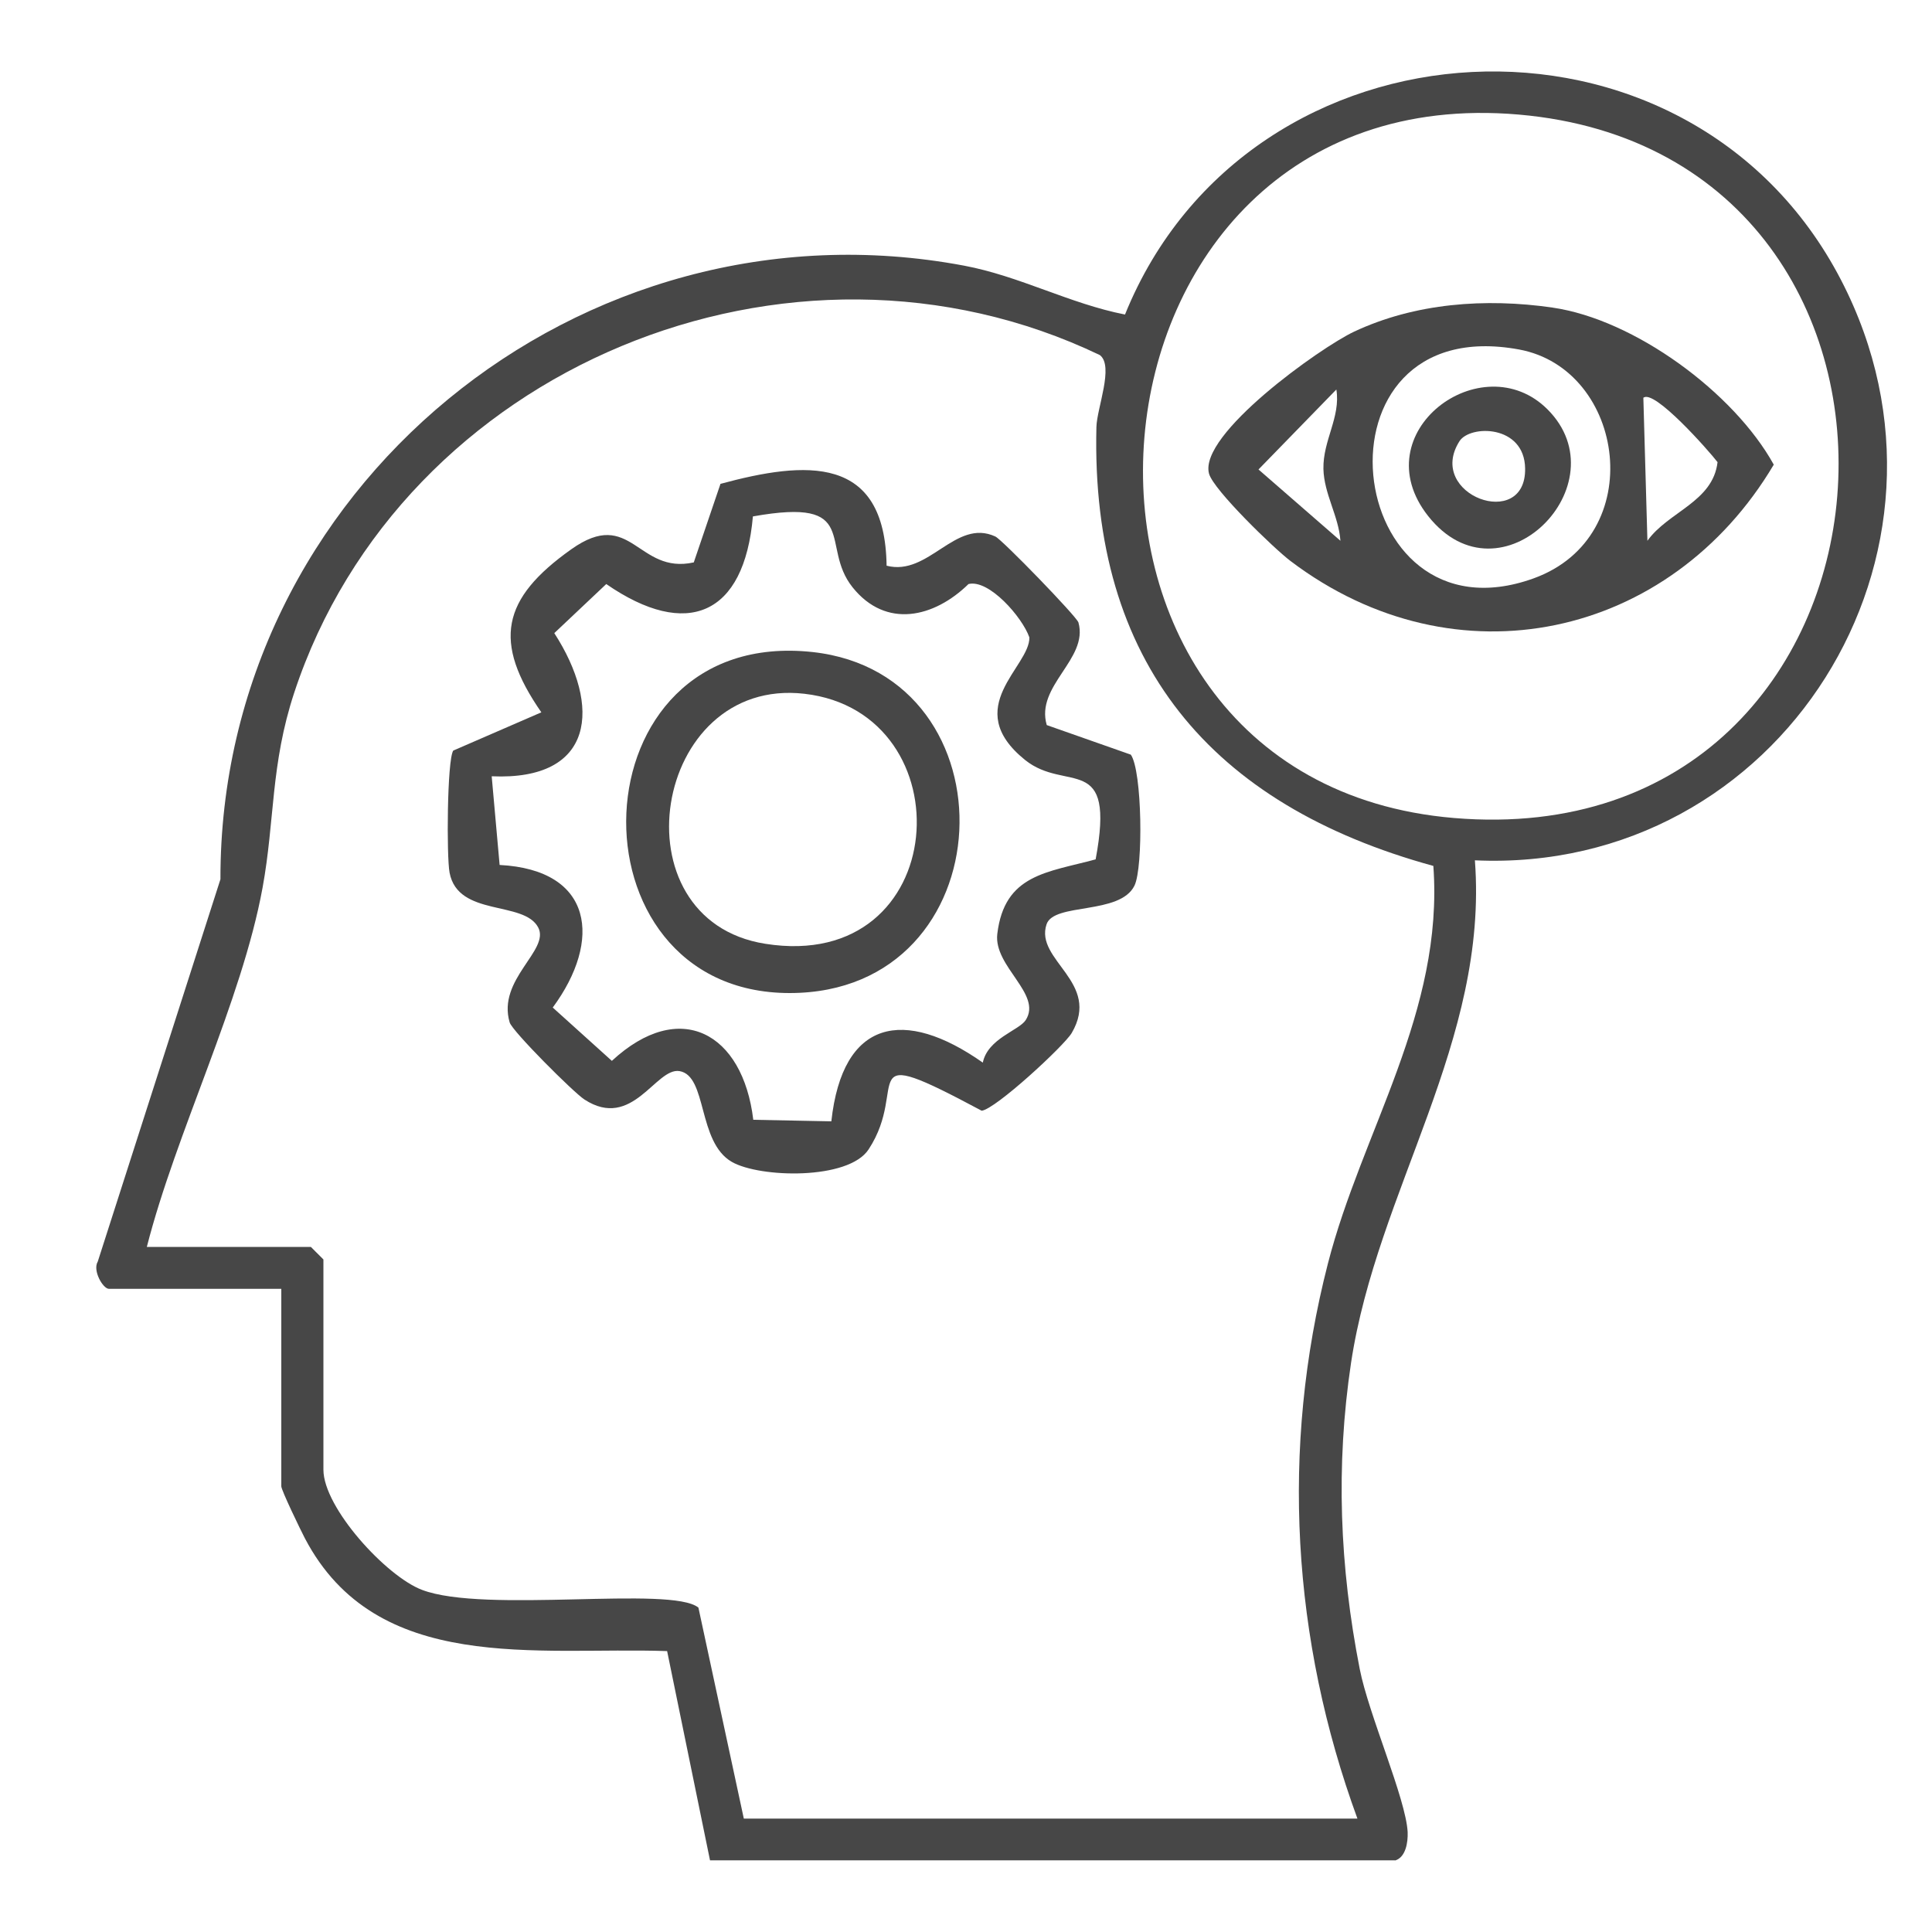 <?xml version="1.0" encoding="UTF-8"?>
<svg id="Calque_1" data-name="Calque 1" xmlns="http://www.w3.org/2000/svg" viewBox="0 0 100 100">
  <defs>
    <style>
      .cls-1 {
        fill: #474747;
      }
    </style>
  </defs>
  <path class="cls-1" d="M72.21,96.3c.55-.17.67-.93.65-1.47-.09-1.73-2.02-6.09-2.48-8.44-1.04-5.3-1.25-10.51-.45-15.85,1.35-8.95,7.12-16.64,6.41-26.01,15.77.72,26.28-15.91,18.95-30.04-7.92-15.27-30.66-14.03-37.06,1.79-2.86-.56-5.45-1.99-8.33-2.53-19.84-3.73-38.53,11.57-38.49,31.76l-6.35,19.79c-.28.46.27,1.41.58,1.41h8.92v10.22c0,.2.99,2.25,1.22,2.69,3.71,7.08,12.01,5.61,18.75,5.84l2.22,10.83h35.46ZM78.61,5.93c23.84,2.07,21.24,38.47-3.35,36.41-23.31-1.96-20.54-38.48,3.35-36.41ZM7.6,64.54c1.51-5.92,4.91-12.7,5.99-18.59.64-3.5.41-6.37,1.64-10.1,5.56-16.85,25.69-25.15,41.7-17.47.74.57-.16,2.75-.18,3.73-.3,12.17,5.92,19.55,17.44,22.71.55,7.56-3.7,13.73-5.46,20.59-2.46,9.57-1.86,19.46,1.53,28.72h-31.76l-2.35-10.92c-1.4-1.15-11.07.32-14.31-.92-1.85-.7-5.1-4.25-5.1-6.22v-10.88l-.65-.65H7.6Z"/>
  <path class="cls-1" d="M37.29,25.05l-1.38,4.06c-2.92.64-3.23-2.89-6.34-.68-3.61,2.56-4.08,4.79-1.55,8.44l-4.56,1.98c-.32.49-.35,5.49-.19,6.32.44,2.31,3.85,1.42,4.59,2.84.61,1.18-2.14,2.68-1.48,4.91.13.45,3.31,3.63,3.87,3.99,2.49,1.62,3.69-1.67,4.92-1.47,1.45.24.92,3.67,2.71,4.7,1.45.83,6.04.95,7.08-.65,2.16-3.3-.96-5.64,5.85-2,.71-.07,4.26-3.35,4.66-4.02,1.55-2.64-1.93-3.76-1.3-5.63.38-1.13,3.8-.47,4.55-2,.46-.94.4-5.95-.19-6.78l-4.35-1.53c-.6-2.04,2.17-3.41,1.64-5.31-.09-.31-3.95-4.29-4.3-4.45-2.07-.96-3.45,2.08-5.63,1.51-.08-5.75-4.16-5.44-8.62-4.23ZM38.97,26.73c5.64-1.01,3.43,1.51,5.16,3.67s4.22,1.57,6-.17c1.06-.26,2.78,1.71,3.15,2.76.04,1.52-3.58,3.63-.23,6.34,2.14,1.73,4.71-.46,3.66,5.15-2.49.68-4.72.76-5.09,3.86-.2,1.69,2.34,3.11,1.47,4.46-.35.54-1.96.95-2.22,2.2-4.07-2.86-7.26-2.26-7.84,3.04l-4.04-.08c-.54-4.5-3.8-6.31-7.32-3.05l-3.06-2.76c2.56-3.47,2.11-7.13-2.75-7.38l-.41-4.59c5.35.24,5.68-3.64,3.24-7.41l2.69-2.54c4.17,2.88,7.14,1.63,7.59-3.5Z"/>
  <path class="cls-1" d="M80.36,15.92c-3.47-.5-7.11-.24-10.28,1.25-1.74.82-8.06,5.32-7.5,7.35.23.84,3.37,3.88,4.22,4.52,8.56,6.48,19.67,4.01,25.01-4.99-2.06-3.73-7.21-7.52-11.46-8.13ZM78.63,18.09c5.51,1.02,6.74,9.69.74,11.85-9.96,3.58-11.9-13.91-.74-11.85ZM69.38,27.99l-4.24-3.69,4.03-4.14c.23,1.43-.7,2.63-.67,4.11.03,1.3.79,2.44.88,3.72ZM85.05,20.6c.53-.53,3.43,2.77,3.85,3.32-.24,2.06-2.55,2.56-3.63,4.07l-.21-7.39Z"/>
  <path class="cls-1" d="M42.06,33.75c-12.41-1.35-12.9,17.66-1.18,17.65,11.22-.01,11.78-16.49,1.18-17.65ZM41.64,35.91c8.41.97,7.66,14.48-2.03,12.94-7.85-1.24-5.85-13.85,2.03-12.94Z"/>
  <path class="cls-1" d="M80.1,21.19c-3.39-3.39-9.6,1.19-6.18,5.52,3.76,4.75,10.04-1.66,6.18-5.52ZM75.54,22.84c.54-.86,3.37-.87,3.4,1.41.05,3.26-5.16,1.37-3.4-1.41Z"/>
</svg>